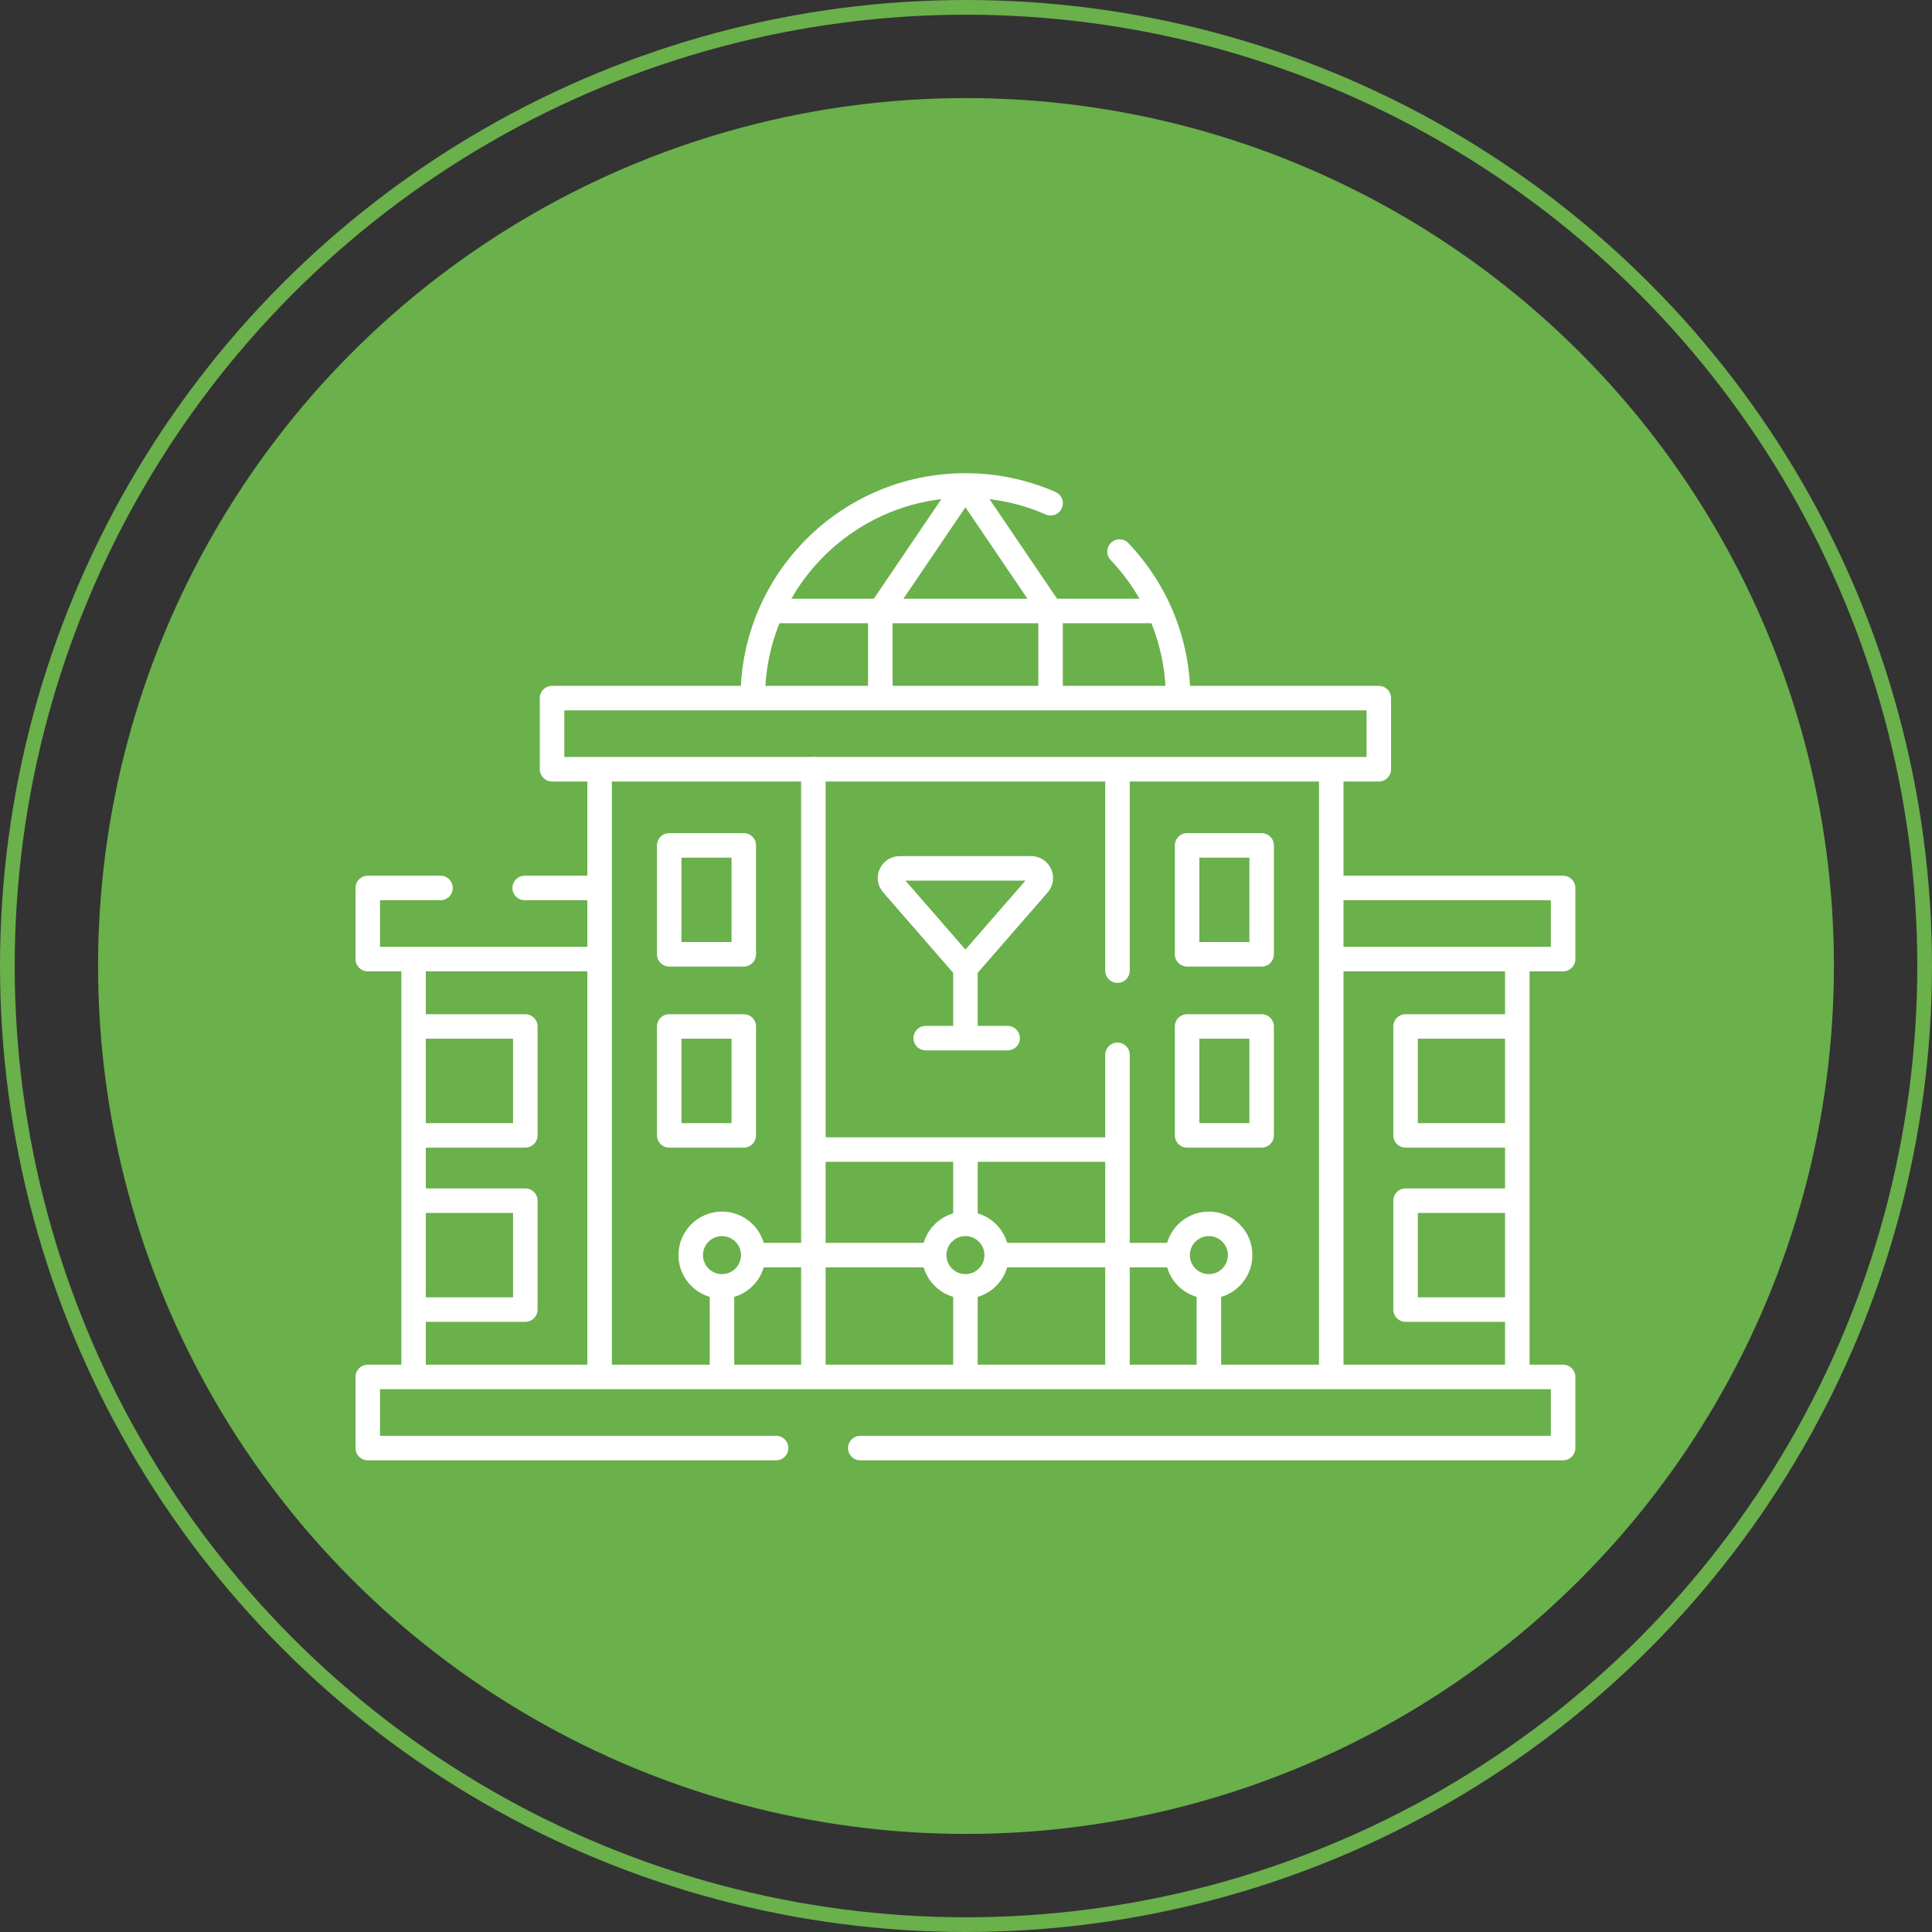 <svg xmlns="http://www.w3.org/2000/svg" width="394" height="394" viewBox="0 0 394 394" fill="none"><rect x="0" y="0" width="394" height="394" fill="#333333" stroke="none"/><circle cx="197" cy="197" r="177" fill="#6AB04B"></circle><circle cx="197" cy="197" r="195.5" stroke="#6AB04B" stroke-width="3"></circle><path d="M281.185 142.369H112.585V156.879H281.185V142.369Z" stroke="white" stroke-width="5" stroke-miterlimit="10" stroke-linecap="round" stroke-linejoin="round"></path><path d="M175.441 295.31H318.769V280.802H75V295.31H158.274" stroke="white" stroke-width="5" stroke-miterlimit="10" stroke-linecap="round" stroke-linejoin="round"></path><path d="M84.343 280.078V195.969" stroke="white" stroke-width="5" stroke-miterlimit="10" stroke-linecap="round" stroke-linejoin="round"></path><path d="M309.427 196.095V279.793" stroke="white" stroke-width="5" stroke-miterlimit="10" stroke-linecap="round" stroke-linejoin="round"></path><path d="M121.841 181.087H107.004" stroke="white" stroke-width="5" stroke-miterlimit="10" stroke-linecap="round" stroke-linejoin="round"></path><path d="M89.837 181.087H75V195.595H121.65" stroke="white" stroke-width="5" stroke-miterlimit="10" stroke-linecap="round" stroke-linejoin="round"></path><path d="M272.308 181.086H318.769V195.596H272.814" stroke="white" stroke-width="5" stroke-miterlimit="10" stroke-linecap="round" stroke-linejoin="round"></path><path d="M122.282 279.256V157.427" stroke="white" stroke-width="5" stroke-miterlimit="10" stroke-linecap="round" stroke-linejoin="round"></path><path d="M271.487 157.553V279.793" stroke="white" stroke-width="5" stroke-miterlimit="10" stroke-linecap="round" stroke-linejoin="round"></path><path d="M196.885 197.456L211.777 180.343C212.882 179.073 211.98 177.093 210.297 177.093H183.473C181.79 177.093 180.888 179.073 181.993 180.343L196.885 197.456Z" stroke="white" stroke-width="5" stroke-miterlimit="10" stroke-linecap="round" stroke-linejoin="round"></path><path d="M196.885 210.729V197.944" stroke="white" stroke-width="5" stroke-miterlimit="10" stroke-linecap="round" stroke-linejoin="round"></path><path d="M188.784 211.711H205.492" stroke="white" stroke-width="5" stroke-miterlimit="10" stroke-linecap="round" stroke-linejoin="round"></path><path d="M189.654 255.959H154.595" stroke="white" stroke-width="5" stroke-miterlimit="10" stroke-linecap="round" stroke-linejoin="round"></path><path d="M239.175 255.959H204.083" stroke="white" stroke-width="5" stroke-miterlimit="10" stroke-linecap="round" stroke-linejoin="round"></path><path d="M85.166 209.329H107.126V231.543H85.039" stroke="white" stroke-width="5" stroke-miterlimit="10" stroke-linecap="round" stroke-linejoin="round"></path><path d="M151.681 209.329H136.477V231.543H151.681V209.329Z" stroke="white" stroke-width="5" stroke-miterlimit="10" stroke-linecap="round" stroke-linejoin="round"></path><path d="M151.681 172.401H136.477V194.615H151.681V172.401Z" stroke="white" stroke-width="5" stroke-miterlimit="10" stroke-linecap="round" stroke-linejoin="round"></path><path d="M242.088 231.543L257.292 231.543L257.292 209.329L242.088 209.329L242.088 231.543Z" stroke="white" stroke-width="5" stroke-miterlimit="10" stroke-linecap="round" stroke-linejoin="round"></path><path d="M242.088 194.615L257.292 194.615L257.292 172.401L242.088 172.401L242.088 194.615Z" stroke="white" stroke-width="5" stroke-miterlimit="10" stroke-linecap="round" stroke-linejoin="round"></path><path d="M85.039 244.853H107.126V267.067H85.166" stroke="white" stroke-width="5" stroke-miterlimit="10" stroke-linecap="round" stroke-linejoin="round"></path><path d="M308.826 209.329H286.643V231.543H308.889" stroke="white" stroke-width="5" stroke-miterlimit="10" stroke-linecap="round" stroke-linejoin="round"></path><path d="M196.885 263.307V280.078" stroke="white" stroke-width="5" stroke-miterlimit="10" stroke-linecap="round" stroke-linejoin="round"></path><path d="M196.885 236.22V248.878" stroke="white" stroke-width="5" stroke-miterlimit="10" stroke-linecap="round" stroke-linejoin="round"></path><path d="M308.889 244.853H286.643V267.067H308.889" stroke="white" stroke-width="5" stroke-miterlimit="10" stroke-linecap="round" stroke-linejoin="round"></path><path d="M196.885 262.337C200.407 262.337 203.261 259.482 203.261 255.96C203.261 252.439 200.407 249.584 196.885 249.584C193.364 249.584 190.509 252.439 190.509 255.96C190.509 259.482 193.364 262.337 196.885 262.337Z" stroke="white" stroke-width="5" stroke-miterlimit="10" stroke-linecap="round" stroke-linejoin="round"></path><path d="M166.857 234.437H226.912" stroke="white" stroke-width="5" stroke-miterlimit="10" stroke-linecap="round" stroke-linejoin="round"></path><path d="M147.238 262.337C150.759 262.337 153.614 259.482 153.614 255.96C153.614 252.439 150.759 249.584 147.238 249.584C143.716 249.584 140.861 252.439 140.861 255.96C140.861 259.482 143.716 262.337 147.238 262.337Z" stroke="white" stroke-width="5" stroke-miterlimit="10" stroke-linecap="round" stroke-linejoin="round"></path><path d="M246.532 262.337C250.053 262.337 252.908 259.482 252.908 255.96C252.908 252.439 250.053 249.584 246.532 249.584C243.01 249.584 240.155 252.439 240.155 255.96C240.155 259.482 243.01 262.337 246.532 262.337Z" stroke="white" stroke-width="5" stroke-miterlimit="10" stroke-linecap="round" stroke-linejoin="round"></path><path d="M147.237 262.611V280.077" stroke="white" stroke-width="5" stroke-miterlimit="10" stroke-linecap="round" stroke-linejoin="round"></path><path d="M246.532 262.611V280.077" stroke="white" stroke-width="5" stroke-miterlimit="10" stroke-linecap="round" stroke-linejoin="round"></path><path d="M165.876 280.311V156.879" stroke="white" stroke-width="5" stroke-miterlimit="10" stroke-linecap="round" stroke-linejoin="round"></path><path d="M227.893 197.945V157.367" stroke="white" stroke-width="5" stroke-miterlimit="10" stroke-linecap="round" stroke-linejoin="round"></path><path d="M227.893 215.112V255.96V280.312" stroke="white" stroke-width="5" stroke-miterlimit="10" stroke-linecap="round" stroke-linejoin="round"></path><path d="M240.253 142.079C240.18 130.612 235.653 120.199 228.31 112.483" stroke="white" stroke-width="5" stroke-miterlimit="10" stroke-linecap="round" stroke-linejoin="round"></path><path d="M153.517 142.015C153.708 118.227 173.052 99 196.885 99C203.06 99 208.936 100.29 214.253 102.625" stroke="white" stroke-width="5" stroke-miterlimit="10" stroke-linecap="round" stroke-linejoin="round"></path><path d="M157.804 124.596H235.965" stroke="white" stroke-width="5" stroke-miterlimit="10" stroke-linecap="round" stroke-linejoin="round"></path><path d="M196.744 99.207L179.528 124.595V141.878" stroke="white" stroke-width="5" stroke-miterlimit="10" stroke-linecap="round" stroke-linejoin="round"></path><path d="M197.025 99.207L214.241 124.595V141.878" stroke="white" stroke-width="5" stroke-miterlimit="10" stroke-linecap="round" stroke-linejoin="round"></path></svg>